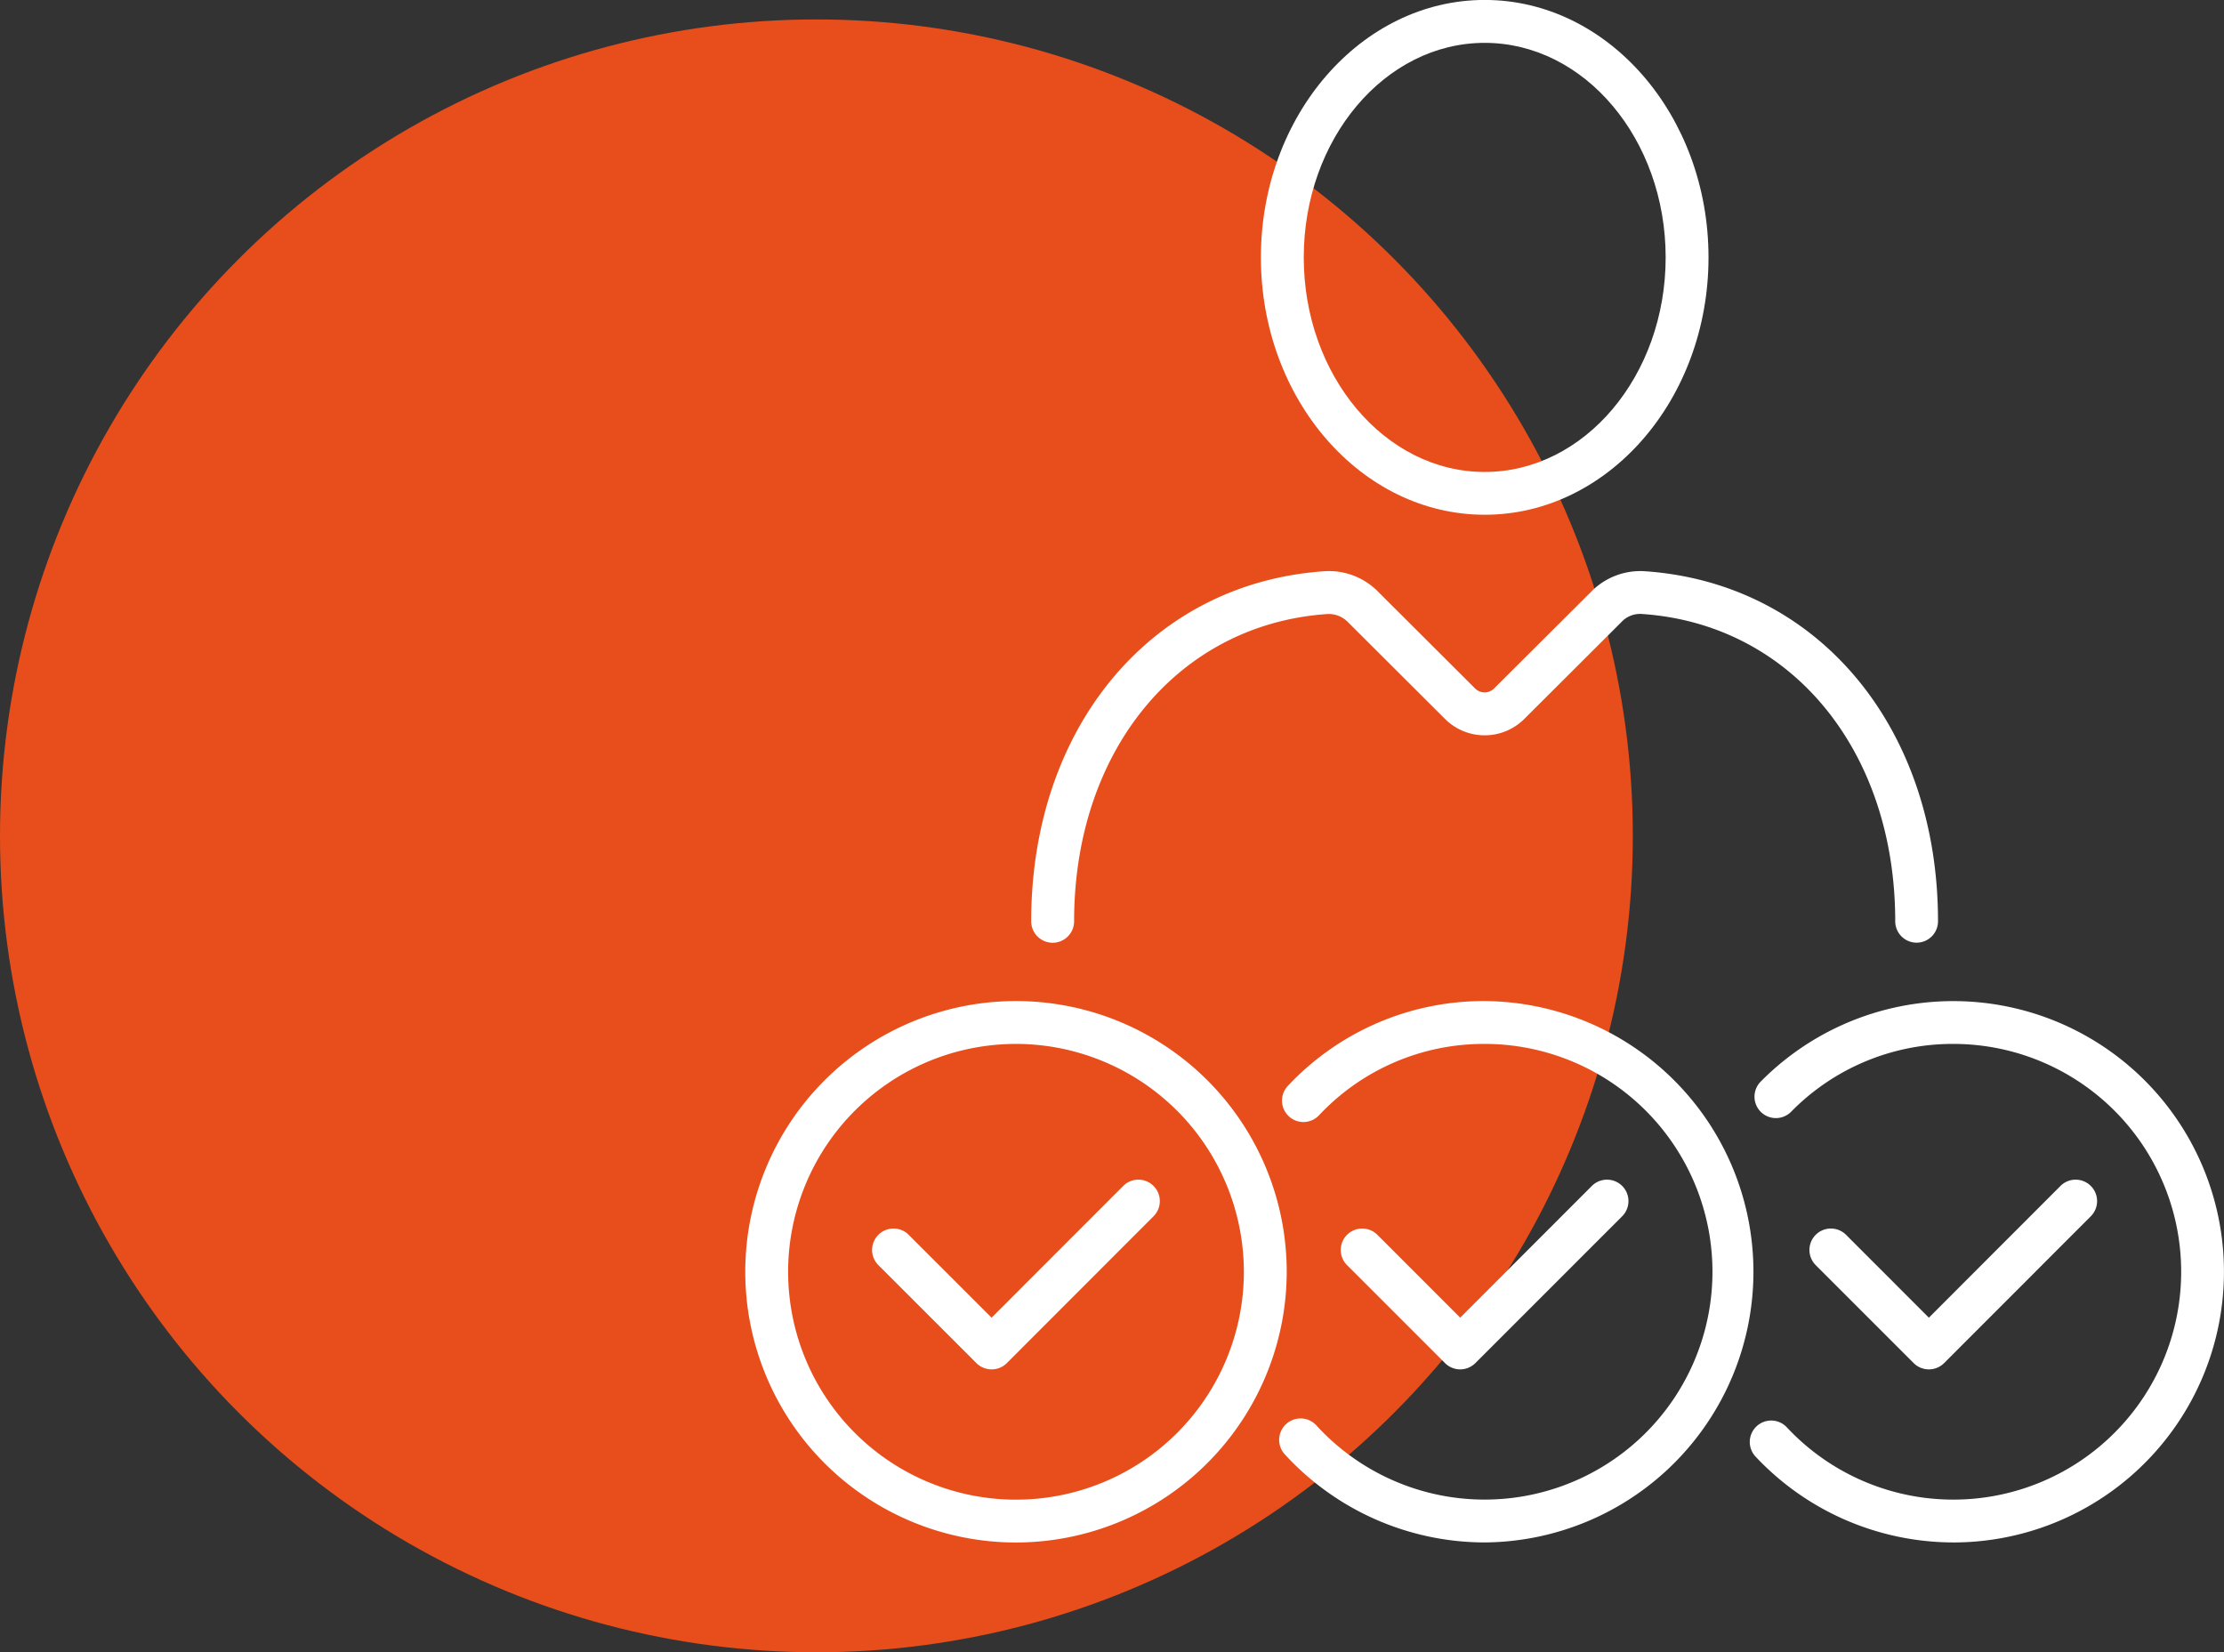 <svg xmlns="http://www.w3.org/2000/svg" width="160.671" height="119.367" viewBox="0 0 160.671 119.367"><rect x="0" y="0" width="160.671" height="119.367" fill="#333333" stroke="none"/><g transform="translate(0 0)"><ellipse cx="58.981" cy="58.981" rx="58.981" ry="58.981" transform="translate(0 1.404)" fill="#e84e1b"/><g transform="translate(53.842)"><g transform="translate(20.662 0)"><g transform="translate(0 0)"><g transform="translate(16.587)"><path d="M866.2,1599.653c-8.915,0-16.169-8.341-16.169-18.591s7.253-18.6,16.169-18.6,16.169,8.342,16.169,18.6S875.114,1599.653,866.2,1599.653Zm0-34.091c-7.208,0-13.072,6.952-13.072,15.5s5.865,15.5,13.072,15.5,13.073-6.949,13.073-15.5S873.406,1565.562,866.2,1565.562Z" transform="translate(-850.03 -1562.466)" fill="#fff"/></g><g transform="translate(0 41.246)"><path d="M858.878,1726.375a1.547,1.547,0,0,1-1.548-1.548c0-12.358-7.538-21.49-18.333-22.2a1.836,1.836,0,0,0-1.461.6l-7.006,6.987a4.058,4.058,0,0,1-5.724,0l-7-6.983a1.939,1.939,0,0,0-1.468-.6c-10.794.715-18.329,9.847-18.329,22.2a1.548,1.548,0,0,1-3.1,0c0-14.065,8.725-24.464,21.219-25.293a4.972,4.972,0,0,1,3.861,1.5l7,6.983a.969.969,0,0,0,1.35,0l7.006-6.983a4.983,4.983,0,0,1,3.853-1.5c12.494.829,21.223,11.228,21.223,25.293A1.547,1.547,0,0,1,858.878,1726.375Z" transform="translate(-794.915 -1699.519)" fill="#fff"/></g></g></g><g transform="translate(38.594 72.32)"><g transform="translate(0 0)"><path d="M869.326,1841.882a19.624,19.624,0,0,1-14.415-6.337,1.548,1.548,0,1,1,2.282-2.091,16.46,16.46,0,1,0,12.133-27.587,16.312,16.312,0,0,0-11.969,5.158,1.547,1.547,0,0,1-2.252-2.122,19.376,19.376,0,0,1,14.221-6.132,19.556,19.556,0,0,1,0,39.111Z" transform="translate(-854.503 -1802.771)" fill="#fff"/></g><g transform="translate(4.433 12.907)"><path d="M877.859,1859.362a1.556,1.556,0,0,1-1.1-.453l-7.078-7.078a1.549,1.549,0,0,1,2.191-2.191l5.983,5.987,9.512-9.517a1.549,1.549,0,1,1,2.191,2.191l-10.608,10.608A1.556,1.556,0,0,1,877.859,1859.362Z" transform="translate(-869.234 -1845.66)" fill="#fff"/></g></g><g transform="translate(0.001 72.32)"><g transform="translate(0 0)"><path d="M745.82,1841.887a19.558,19.558,0,1,1,19.558-19.558A19.582,19.582,0,0,1,745.82,1841.887Zm0-36.019a16.462,16.462,0,1,0,16.462,16.462A16.478,16.478,0,0,0,745.82,1805.867Z" transform="translate(-726.263 -1802.771)" fill="#fff"/></g><g transform="translate(9.167 12.907)"><path d="M765.353,1859.362a1.556,1.556,0,0,1-1.1-.453l-7.082-7.078a1.549,1.549,0,0,1,2.191-2.191l5.987,5.987,9.509-9.517a1.549,1.549,0,0,1,2.191,2.191l-10.6,10.608A1.556,1.556,0,0,1,765.353,1859.362Z" transform="translate(-756.723 -1845.66)" fill="#fff"/></g></g><g transform="translate(72.541 72.32)"><g transform="translate(0 0)"><path d="M982.032,1841.882a19.623,19.623,0,0,1-14.316-6.234,1.548,1.548,0,0,1,2.267-2.107,16.461,16.461,0,1,0,12.049-27.674,16.346,16.346,0,0,0-11.715,4.9,1.546,1.546,0,0,1-2.2-2.176,19.554,19.554,0,1,1,13.913,33.292Z" transform="translate(-967.301 -1802.771)" fill="#fff"/></g><g transform="translate(4.346 12.907)"><path d="M990.365,1859.362a1.558,1.558,0,0,1-1.1-.453l-7.078-7.078a1.549,1.549,0,0,1,2.191-2.191l5.983,5.987,9.509-9.517a1.549,1.549,0,1,1,2.191,2.191l-10.6,10.608A1.558,1.558,0,0,1,990.365,1859.362Z" transform="translate(-981.741 -1845.66)" fill="#fff"/></g></g></g></g></svg>